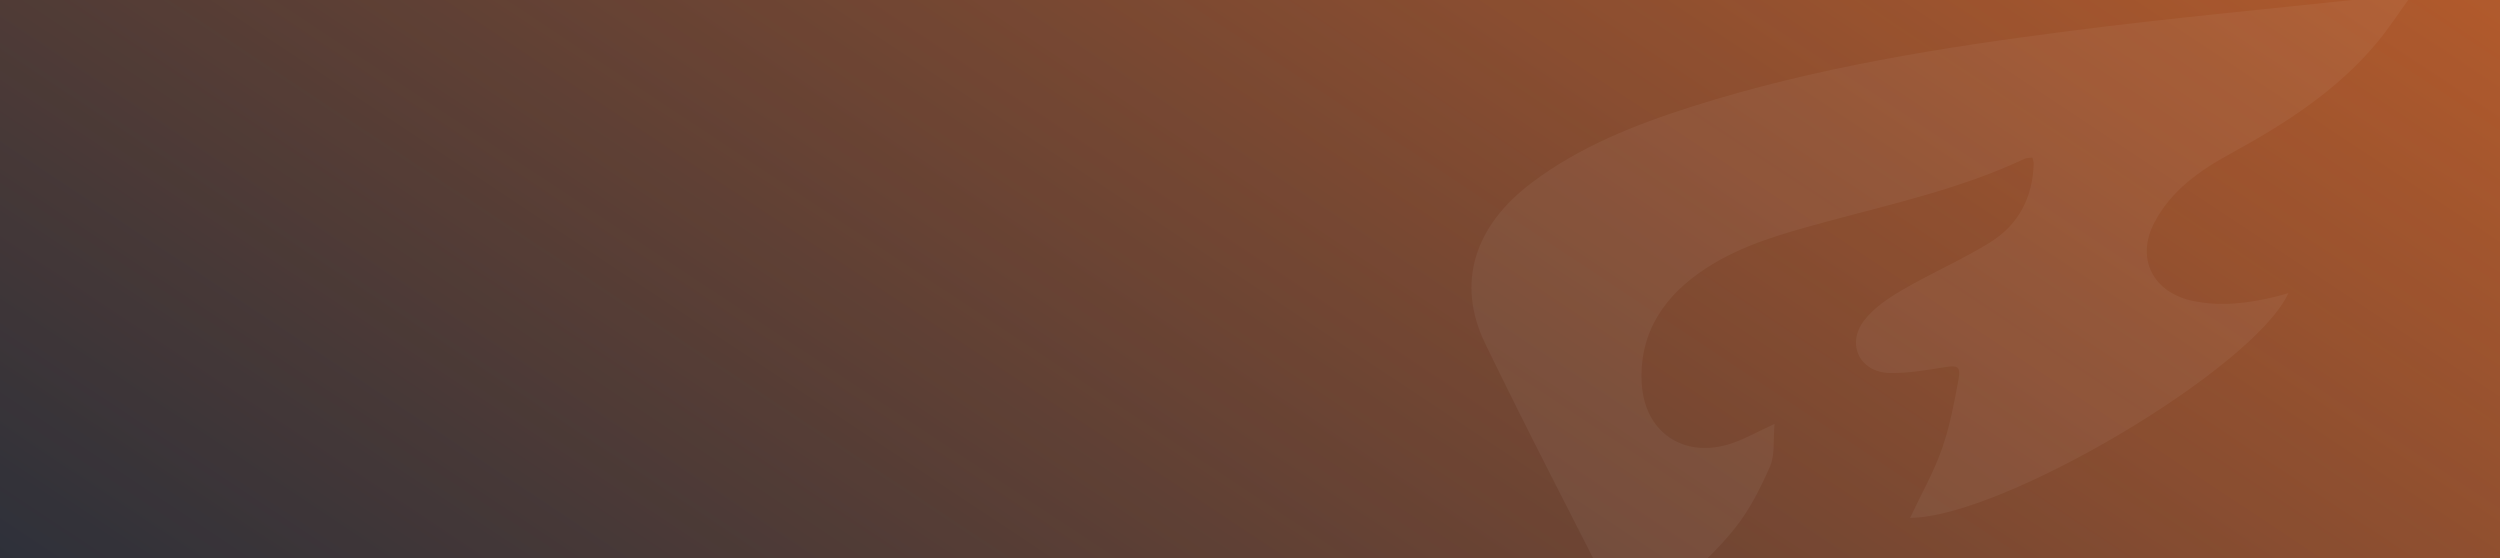 <?xml version="1.0" encoding="UTF-8" standalone="no"?>
<svg
   width="1366"
   height="305"
   viewBox="0 0 1366 305"
   fill="none"
   version="1.1"
   id="svg5"
   sodipodi:docname="default-cover-1-redesign.svg"
   inkscape:version="1.3.2 (091e20ef0f, 2023-11-25, custom)"
   xmlns:inkscape="http://www.inkscape.org/namespaces/inkscape"
   xmlns:sodipodi="http://sodipodi.sourceforge.net/DTD/sodipodi-0.dtd"
   xmlns="http://www.w3.org/2000/svg"
   xmlns:svg="http://www.w3.org/2000/svg">
  <sodipodi:namedview
     id="namedview5"
     pagecolor="#ffffff"
     bordercolor="#000000"
     borderopacity="0.25"
     inkscape:showpageshadow="2"
     inkscape:pageopacity="0.0"
     inkscape:pagecheckerboard="0"
     inkscape:deskcolor="#d1d1d1"
     inkscape:zoom="0.98197772"
     inkscape:cx="630.86971"
     inkscape:cy="267.82685"
     inkscape:window-width="2560"
     inkscape:window-height="1371"
     inkscape:window-x="0"
     inkscape:window-y="0"
     inkscape:window-maximized="1"
     inkscape:current-layer="svg5" />
  <rect
     width="1366"
     height="305"
     fill="#2C303A"
     id="rect1" />
  <rect
     width="1366"
     height="305"
     fill="url(#paint0_linear)"
     id="rect2" />
  <mask
     id="mask0"
     mask-type="alpha"
     maskUnits="userSpaceOnUse"
     x="778"
     y="-117"
     width="539"
     height="591">
    <path
       d="M1312.49 10.292C1156.06 51.012 1017.3 123.05 905.863 244.569C933.969 275.452 966.112 284.925 1004.25 292.154C1086.17 206.392 1186.59 151.92 1299.66 118.851C1327.45 110.714 1313.43 35.647 1312.49 10.292Z"
       fill="#FF7224"
       fill-opacity="0.2"
       id="path2" />
    <path
       d="M902.663 14.76C783.458 82.757 742.61 233.406 811.426 351.173C846.96 411.976 904.798 452.146 968.825 467.413C1162.02 513.395 1323.47 309.807 1316.64 131.173C1206.88 163.378 1111.48 216.093 1033.43 293.56C1262.74 332.607 1056.05 492.374 909.143 394.267C803.765 323.893 791.468 191.853 851.348 93.062C888.136 32.36 939.633 9.193 1001.74 -16.985C967.834 -13.557 934.086 -3.172 902.663 14.76Z"
       fill="#FF7224"
       fill-opacity="0.2"
       id="path3" />
    <path
       d="M1311.44 -117C1101.27 -52.609 874.153 5.661 861.059 141.166C858.149 161.301 862.427 183.275 876.549 207.54C881.073 215.305 885.691 222.251 890.425 228.508C998.363 107.168 1136.29 35.134 1300.15 -6.32C1328.49 -13.489 1312.4 -91.938 1311.44 -117Z"
       fill="#FF7224"
       fill-opacity="0.2"
       id="path4" />
  </mask>
  <defs
     id="defs5">
    <linearGradient
       id="paint0_linear"
       x1="1812.79"
       y1="-553.762"
       x2="854.532"
       y2="891.918"
       gradientUnits="userSpaceOnUse">
      <stop
         offset="0.062"
         stop-color="#FF7324"
         id="stop4" />
      <stop
         offset="1"
         stop-color="#FF7224"
         stop-opacity="0"
         id="stop5" />
    </linearGradient>
  </defs>
  <path
     id="path2403"
     d="M 1293.333,-0.862 C 1239.29,4.947 1185.16,9.924 1131.278,16.862 v 0 c -69.968,8.999 -139.626,19.959 -207.137,41.495 v 0 c -30.907,9.843 -60.858,21.709 -87.035,41.345 v 0 c -31.639,23.745 -41.532,55.061 -25.632,87.966 v 0 c 23.596,48.855 48.818,96.915 73.22,145.385 v 0 c 2.421,4.828 4.828,5.027 9.21,2.234 v 0 c 20.021,-12.785 38.54,-27.531 53.447,-45.876 v 0 c 8.292,-10.191 14.485,-22.417 19.785,-34.531 v 0 c 2.818,-6.467 1.699,-14.659 2.47,-23.261 v 0 c -9.284,4.258 -16.186,8.242 -23.584,10.687 v 0 c -25.967,8.614 -47.663,-6.045 -49.003,-33.24 v 0 c -1.379,-27.841 12.772,-47.825 34.965,-62.36 v 0 c 20.17,-13.232 43.456,-19.425 66.443,-25.681 v 0 c 36.418,-9.88 73.344,-18.047 107.727,-34.233 v 0 c 1.203,-0.57 2.744,-0.447 4.381,-0.682 v 0 c 0.281,1.351 0.708,2.298 0.668,3.226 v 0 c -0.433,18.445 -8.254,33.439 -23.745,43.059 v 0 c -15.317,9.52 -32.074,16.732 -47.688,25.842 v 0 c -7.77,4.518 -15.863,9.868 -21.188,16.831 v 0 c -10.116,13.232 -2.171,28.648 14.361,28.747 v 0 c 9.818,0.141 19.711,-1.587 29.479,-3.153 v 0 c 7.137,-1.154 9.011,-0.57 7.708,6.653 v 0 c -2.347,12.847 -4.779,25.867 -9.123,38.131 v 0 c -4.593,12.921 -11.469,25.048 -17.34,37.523 v 0 c 50.208,-0.141 187.935,-81.71 206.727,-122.795 v 0 c -2.357,0.658 -4.444,1.277 -6.554,1.812 v 0 c -15.056,3.711 -30.174,5.66 -45.677,2.431 v 0 c -21.734,-4.531 -31.242,-23.075 -21.076,-42.649 v 0 c 9.173,-17.663 24.825,-28.61 41.83,-37.895 v 0 c 29.541,-16.173 57.755,-34.184 79.65,-60.324 v 0 c 6.566,-7.845 12.139,-16.508 18.172,-24.787 v 0 C 1316.255,-1.821 1315.774,-2.416 1315.288,-3 v 0 c -7.323,0.694 -14.646,1.341 -21.957,2.136"
     style="fill:#ffffff;fill-opacity:0.05;stroke:none;stroke-width:12.412" />
</svg>
